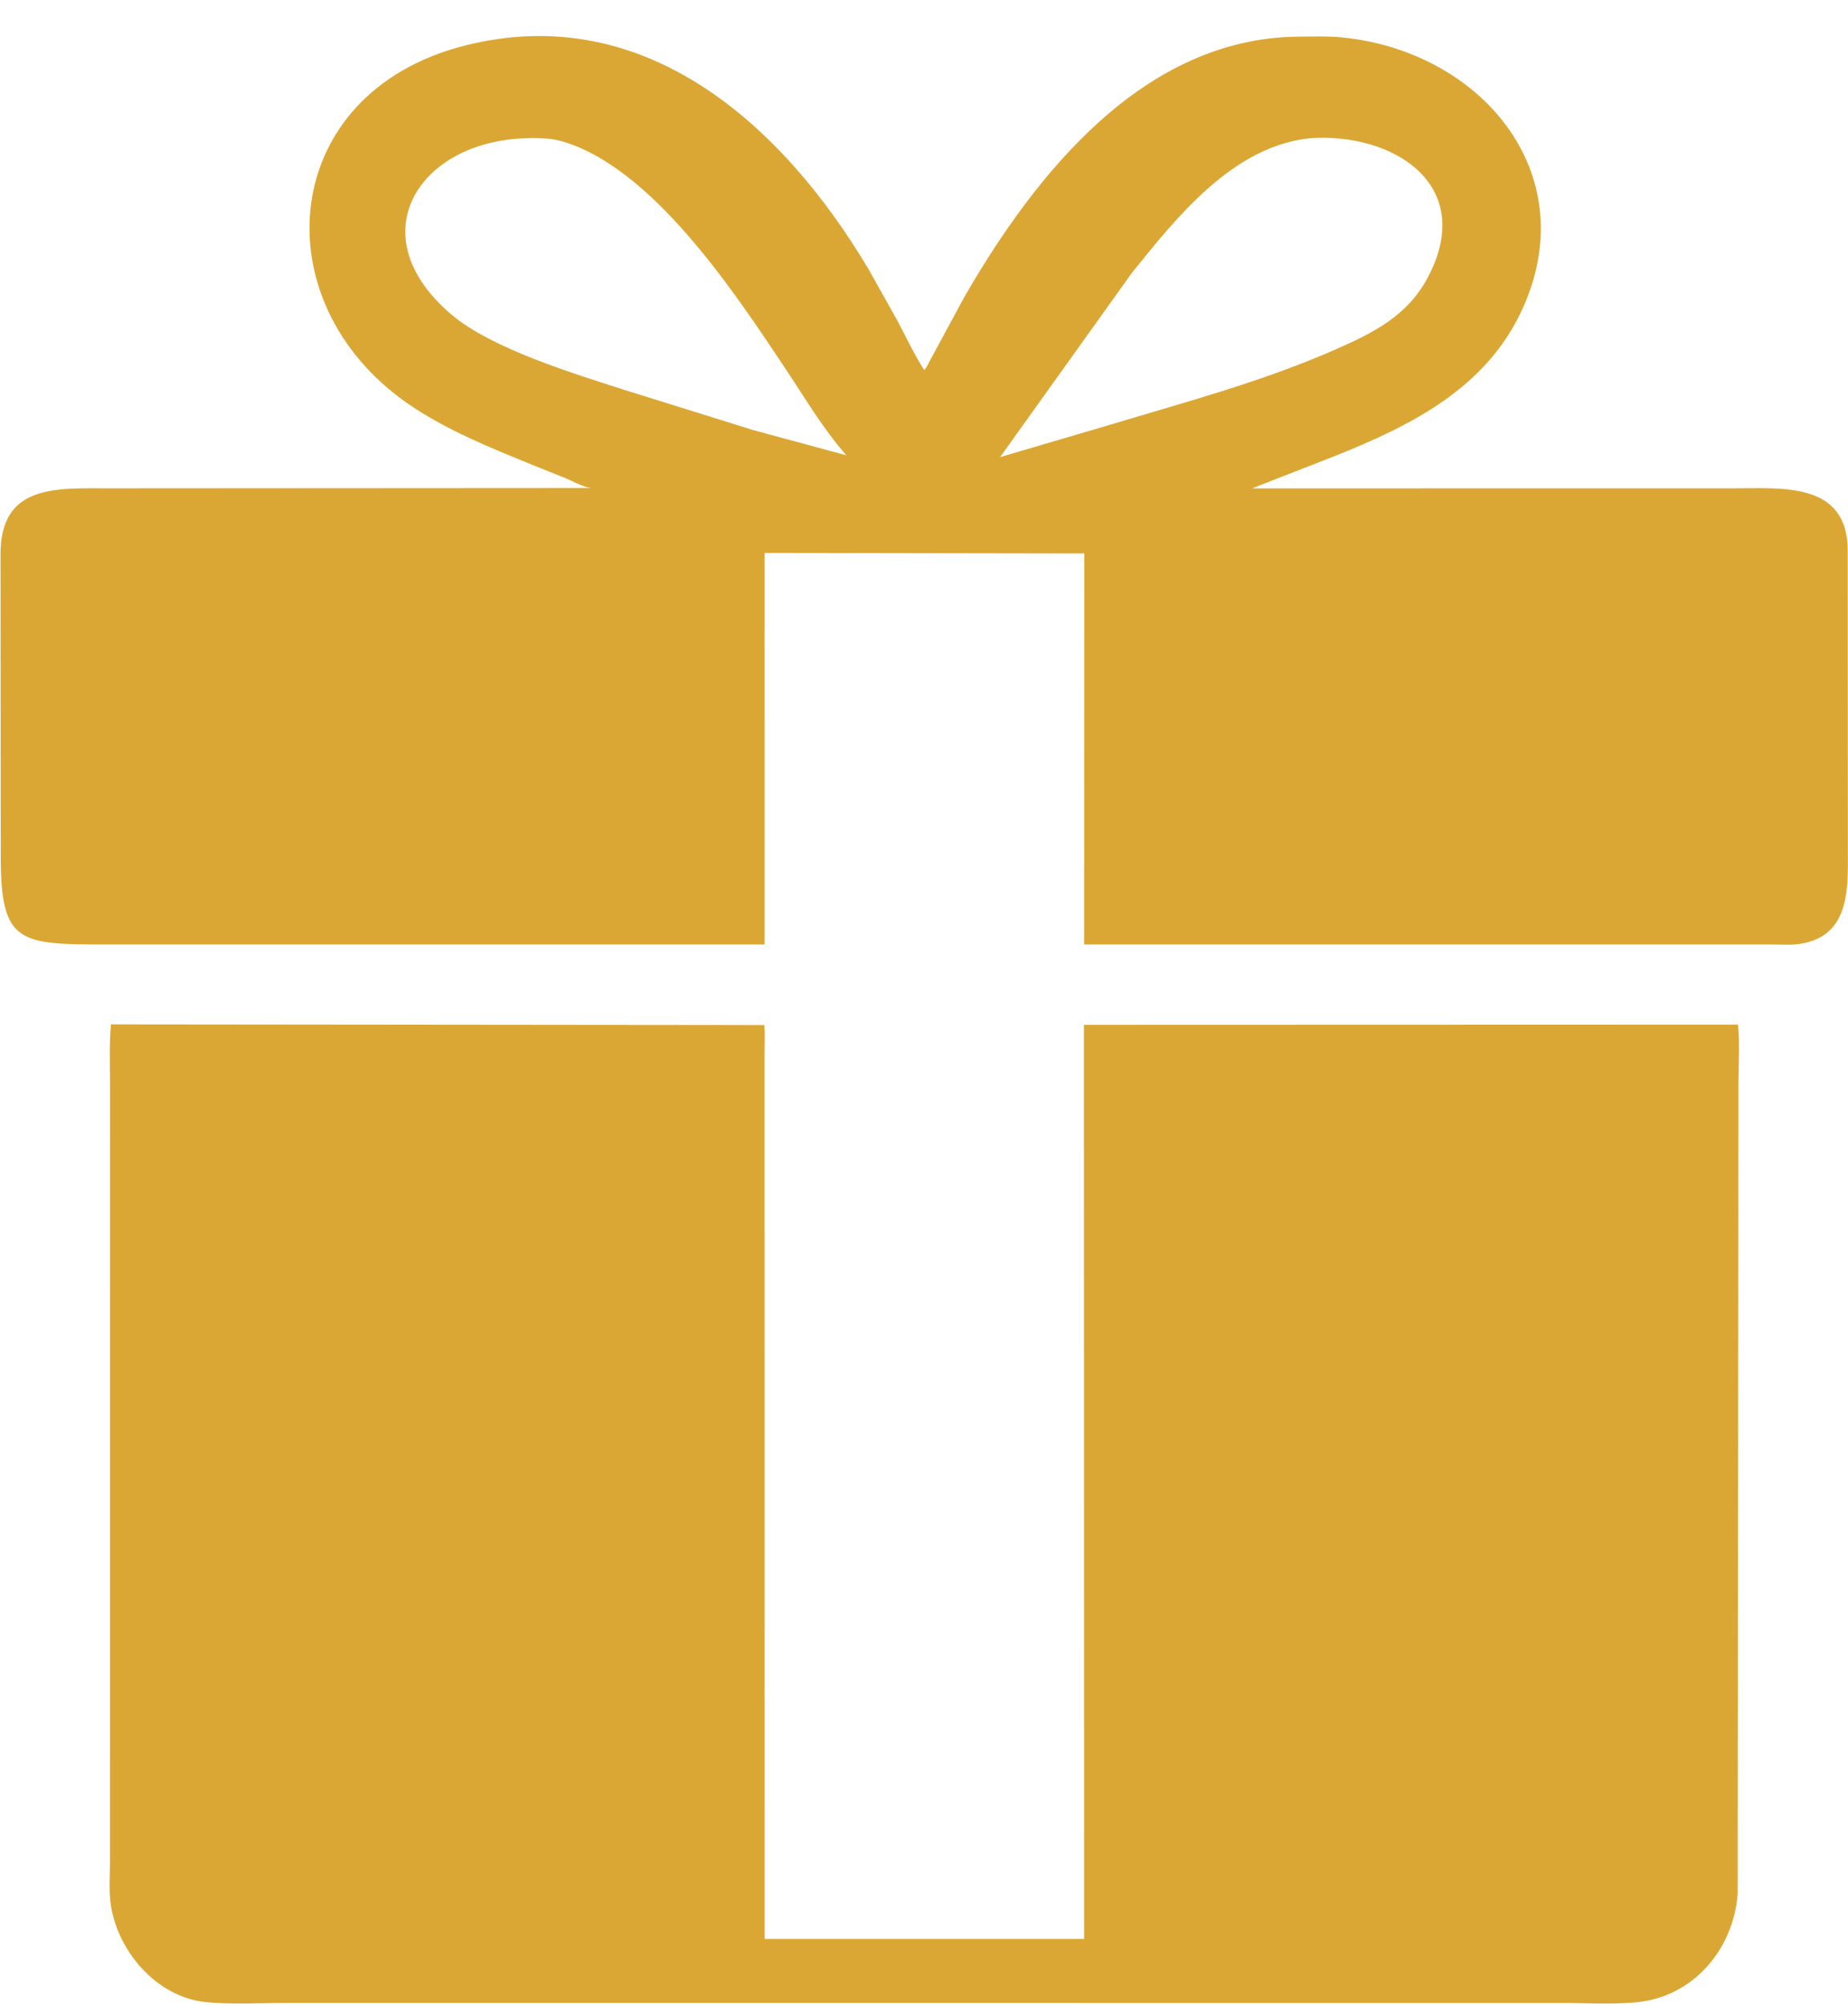 <?xml version="1.0" encoding="UTF-8" standalone="no"?><svg xmlns="http://www.w3.org/2000/svg" xmlns:xlink="http://www.w3.org/1999/xlink" display="block" fill="#dba734" height="2005.8" preserveAspectRatio="xMidYMid meet" version="1" viewBox="98.9 4.0 1849.3 2005.8" width="1849.3" zoomAndPan="magnify"><g id="change1_1"><path d="M 716.5 949.006 L 205.842 949.018 C 118.287 948.973 99.687 948.171 99.625 861.556 L 99.426 559.174 C 98.915 488.342 155.16 492.616 207.302 492.602 L 690.048 492.311 C 680.708 490.746 671.438 485.003 662.519 481.497 L 631.992 469.286 C 589.7 452.044 544.916 434.05 507.227 407.977 C 359.437 305.735 377.385 97.218 563.53 49.735 C 742.697 4.033 881.042 127.044 968.114 273.421 L 997.379 325.649 C 1005.9 341.946 1013.86 358.729 1023.74 374.256 C 1026.33 371.722 1027.9 367.741 1029.62 364.532 L 1064.57 299.986 C 1135.13 178.164 1243.03 42.18 1397.79 40.683 C 1412.03 40.586 1426.85 40.01 1441 41.355 C 1579.85 54.556 1684.12 176.135 1622.88 312.105 C 1586.77 392.29 1511.48 429.558 1434.43 460.404 L 1351.84 492.649 L 1832.64 492.607 C 1881.62 492.629 1947.54 485.612 1947.92 554.5 L 1948.09 863.979 C 1948.19 900.025 1946.77 942.118 1898.52 948.644 C 1890.86 949.68 1882.49 949.021 1874.73 949.034 L 1183.79 948.994 L 1183.96 557.775 L 864.081 557.237 L 864.034 949.001 L 716.5 949.006 z M 620.963 142.505 C 516.282 147.896 458.415 240.331 550.485 318.585 C 591.119 353.122 673.951 378.006 724.009 394.203 L 852.536 434.287 L 945.839 459.541 C 922.048 432.385 903.87 401.316 883.885 371.359 C 833.97 296.537 750.748 169.885 659.574 144.908 C 648.368 141.838 632.595 141.866 620.963 142.505 z M 1408.99 142.396 C 1332.44 150.746 1276.38 221.345 1231.43 277.259 L 1099.72 461.347 L 1206.32 430.021 C 1283.09 406.805 1360.81 386.366 1434.44 354.043 C 1472.93 337.151 1507.22 320.273 1527.73 281.567 C 1577.06 188.475 1492.12 135.996 1408.99 142.396 z"/></g><g id="change1_2"><path d="M 1838.56 1088.5 L 1837.78 1899 C 1833.57 1954.46 1793.34 2001.94 1736.67 2007.38 C 1711.53 2009.79 1684.8 2008.08 1659.53 2008.09 L 386.356 2008.05 C 359.831 2008.04 331.956 2009.77 305.621 2007.32 C 255.449 2002.67 215.097 1955.18 209.382 1906.79 C 207.869 1893.99 208.939 1879.87 208.95 1866.95 L 208.994 1090.05 C 208.99 1069.8 208.075 1049.1 209.971 1028.95 L 863.691 1029.61 C 864.698 1039.22 863.971 1049.54 863.977 1059.23 L 864.107 1944 L 1183.78 1944 L 1183.57 1029.39 L 1838.11 1029.19 C 1840.13 1048.36 1838.54 1069.15 1838.56 1088.5 z"/></g></svg>